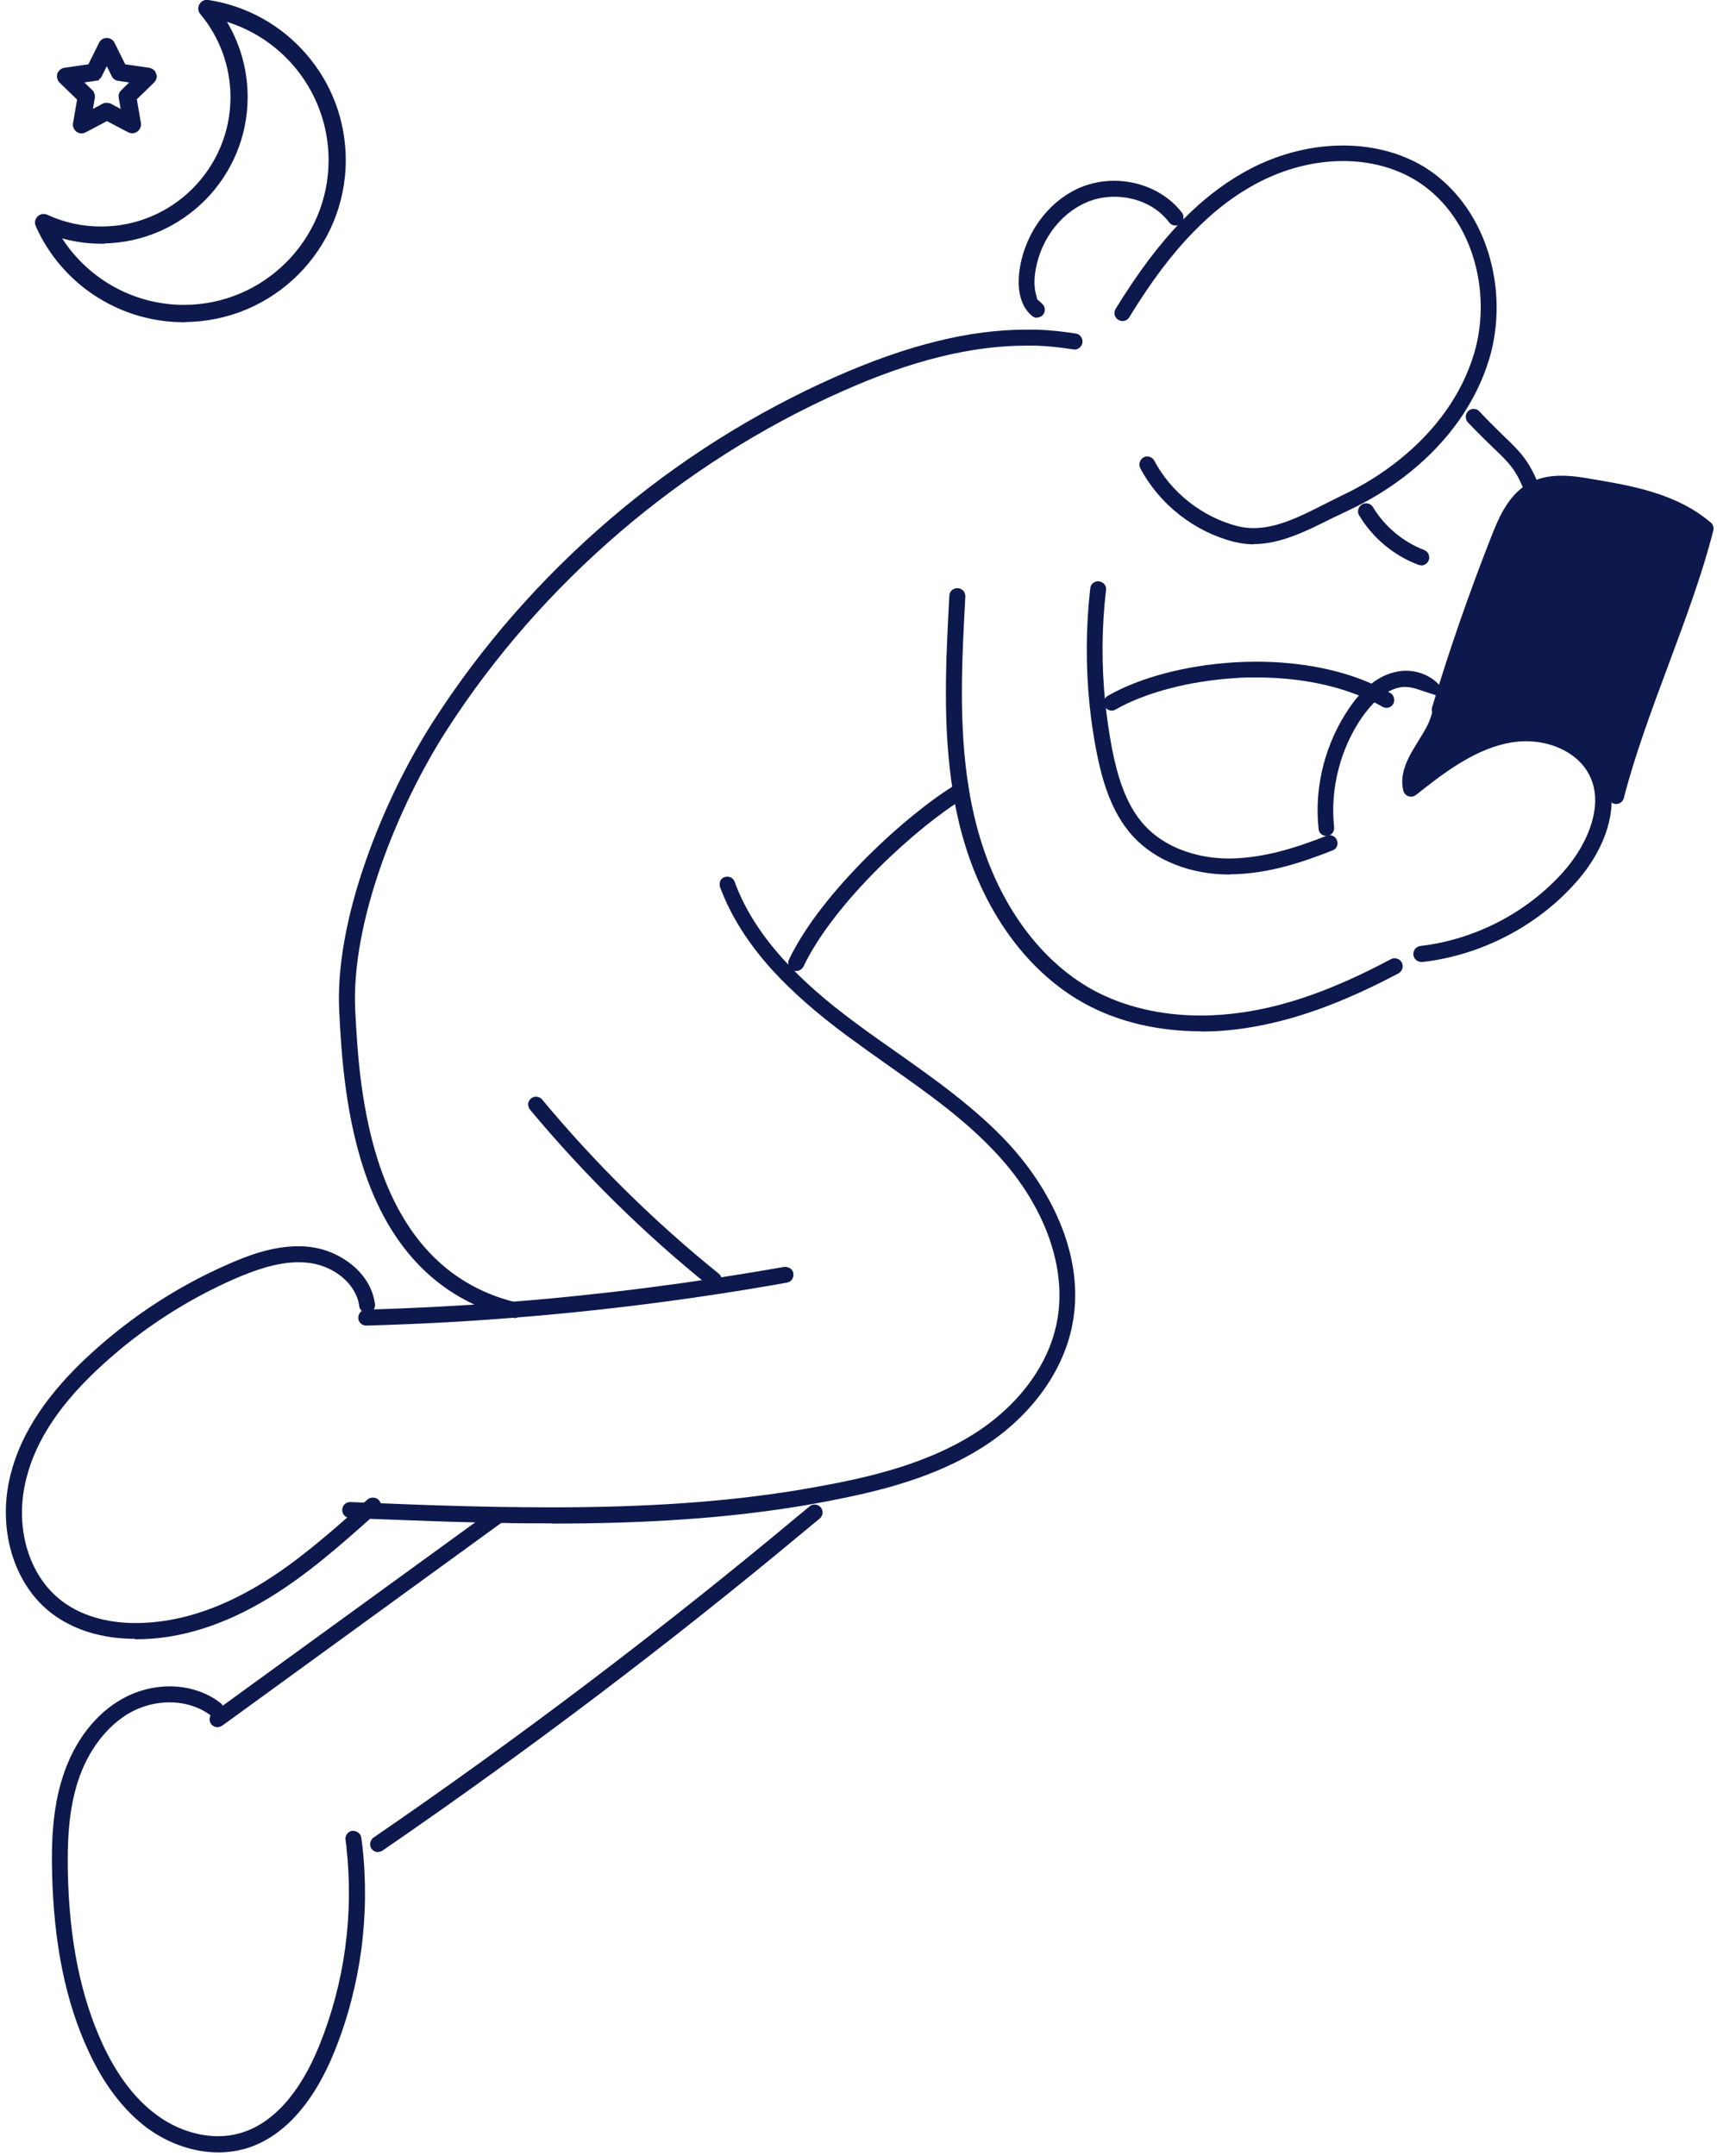 <svg width="98" height="123" viewBox="0 0 98 123" fill="none" xmlns="http://www.w3.org/2000/svg">
<path d="M71.569 31.057C71.185 31.057 70.815 31.005 70.431 30.912C68.169 30.343 66.171 28.769 65.086 26.718C64.967 26.493 65.06 26.215 65.272 26.096C65.338 26.056 65.404 26.043 65.483 26.043C65.616 26.043 65.788 26.11 65.88 26.281C66.859 28.12 68.632 29.509 70.656 30.026C70.934 30.092 71.238 30.131 71.543 30.131C72.879 30.131 74.189 29.483 75.564 28.782C75.935 28.597 76.252 28.438 76.57 28.279C79.004 27.141 81.108 25.435 82.51 23.463C83.251 22.418 83.793 21.32 84.137 20.169C84.666 18.383 84.64 16.399 84.058 14.586C83.463 12.721 82.298 11.2 80.803 10.287C79.626 9.572 78.197 9.189 76.662 9.189C74.85 9.189 73.011 9.705 71.331 10.684C70.206 11.332 69.161 12.165 68.129 13.224C66.872 14.507 65.708 16.055 64.451 18.105C64.372 18.238 64.227 18.317 64.068 18.317C63.988 18.317 63.909 18.291 63.83 18.251C63.684 18.158 63.644 18.039 63.618 17.973C63.605 17.907 63.592 17.775 63.671 17.629C64.967 15.526 66.171 13.925 67.468 12.589C68.539 11.491 69.677 10.591 70.868 9.903C72.667 8.858 74.678 8.302 76.662 8.302C78.369 8.302 79.97 8.726 81.28 9.519C82.96 10.551 84.256 12.258 84.918 14.322C85.553 16.306 85.593 18.476 85.01 20.447C84.64 21.691 84.045 22.895 83.251 24.019C81.743 26.136 79.56 27.909 76.954 29.126C76.649 29.271 76.345 29.417 76.014 29.576C74.532 30.317 73.077 31.044 71.543 31.044L71.569 31.057Z" fill="#0D194D"/>
<path d="M29.326 75.179C29.326 75.179 29.247 75.179 29.22 75.179C25.37 74.239 22.619 71.646 21.044 67.505C19.682 63.92 19.47 59.885 19.364 57.715C19.232 55.268 19.761 52.291 20.886 49.09C21.851 46.325 23.214 43.52 24.722 41.165C27.474 36.879 30.861 33.016 34.777 29.655C38.693 26.295 43.045 23.556 47.702 21.492C51.777 19.693 55.336 18.807 58.577 18.807C58.776 18.807 58.974 18.807 59.172 18.807C59.926 18.833 60.667 18.913 61.408 19.032C61.567 19.058 61.66 19.164 61.699 19.217C61.739 19.27 61.805 19.389 61.779 19.561C61.739 19.773 61.554 19.945 61.329 19.945C60.575 19.826 59.86 19.746 59.146 19.72C58.961 19.72 58.776 19.72 58.577 19.72C55.455 19.72 52.015 20.566 48.073 22.326C38.931 26.374 30.901 33.254 25.489 41.668C22.711 45.994 20.012 52.622 20.277 57.676C20.502 62.028 21.031 72.242 29.445 74.305C29.683 74.358 29.842 74.61 29.776 74.861C29.723 75.086 29.511 75.205 29.339 75.205L29.326 75.179Z" fill="#0D194D"/>
<path d="M45.44 55.401C45.374 55.401 45.308 55.387 45.242 55.361C45.017 55.255 44.924 54.977 45.03 54.752C46.869 50.889 51.843 46.378 54.595 44.737C54.661 44.698 54.741 44.671 54.833 44.671C54.992 44.671 55.138 44.751 55.23 44.896C55.362 45.108 55.283 45.399 55.071 45.518C52.425 47.105 47.623 51.445 45.864 55.136C45.771 55.321 45.586 55.401 45.453 55.401H45.44Z" fill="#0D194D"/>
<path d="M87.471 28.425C87.312 28.425 87.127 28.332 87.047 28.134C86.545 26.798 86.135 26.414 85.235 25.554C84.838 25.17 84.375 24.721 83.78 24.099C83.674 23.98 83.661 23.847 83.661 23.768C83.661 23.702 83.687 23.556 83.806 23.451C83.912 23.345 84.031 23.331 84.111 23.331C84.19 23.331 84.322 23.345 84.441 23.477C85.01 24.085 85.46 24.509 85.844 24.892C86.783 25.792 87.299 26.295 87.881 27.816C87.974 28.054 87.855 28.319 87.616 28.398C87.563 28.412 87.51 28.425 87.458 28.425H87.471Z" fill="#0D194D"/>
<path d="M59.199 18.132C59.119 18.132 59.014 18.119 58.908 18.026C58.101 17.365 58.101 16.214 58.167 15.592C58.418 13.409 59.794 11.491 61.659 10.697C62.268 10.445 62.916 10.313 63.591 10.313C65.139 10.313 66.607 11.014 67.454 12.126C67.56 12.258 67.547 12.39 67.547 12.47C67.547 12.536 67.507 12.668 67.375 12.774C67.269 12.853 67.176 12.867 67.097 12.867C67.017 12.867 66.859 12.853 66.726 12.681C66.038 11.768 64.874 11.226 63.604 11.226C63.048 11.226 62.506 11.332 62.017 11.544C60.442 12.218 59.278 13.846 59.066 15.698C59.027 16.068 59.04 16.412 59.106 16.69L59.199 17.074L59.49 17.338C59.662 17.497 59.688 17.775 59.529 17.96C59.41 18.105 59.238 18.119 59.172 18.119L59.199 18.132Z" fill="#0D194D"/>
<path d="M31.496 86.914C30.517 86.914 29.498 86.914 28.44 86.887C25.913 86.848 23.426 86.742 20.886 86.649L19.973 86.61C19.814 86.61 19.708 86.517 19.655 86.464C19.602 86.411 19.523 86.305 19.536 86.133C19.536 85.882 19.748 85.697 19.986 85.697L20.925 85.736C23.452 85.842 25.939 85.935 28.453 85.975C29.498 85.988 30.504 86.001 31.469 86.001C36.894 86.001 41.325 85.697 45.44 85.035C46.234 84.903 47.028 84.757 47.782 84.612C50.084 84.149 53.06 83.408 55.574 81.82C58.088 80.233 59.821 77.931 60.31 75.497C60.945 72.441 59.675 68.842 56.923 65.865C55.098 63.881 52.928 62.359 50.639 60.745C49.872 60.203 49.091 59.647 48.337 59.092C46.565 57.782 45.228 56.591 44.104 55.374C42.701 53.826 41.722 52.278 41.101 50.625C41.048 50.466 41.087 50.347 41.101 50.281C41.114 50.215 41.206 50.096 41.352 50.043C41.405 50.029 41.458 50.016 41.511 50.016C41.669 50.016 41.868 50.109 41.934 50.32C42.503 51.868 43.429 53.324 44.752 54.779C45.824 55.956 47.133 57.107 48.853 58.377C49.594 58.933 50.375 59.475 51.129 60.005C53.378 61.592 55.68 63.219 57.572 65.257C58.921 66.725 59.979 68.392 60.628 70.086C61.368 72.017 61.554 73.909 61.183 75.695C60.628 78.367 58.762 80.881 56.037 82.601C53.404 84.268 50.322 85.035 47.94 85.511C47.173 85.67 46.366 85.816 45.559 85.948C41.405 86.623 36.92 86.927 31.456 86.927L31.496 86.914Z" fill="#0D194D"/>
<path d="M20.899 75.629C20.648 75.629 20.449 75.43 20.449 75.192C20.449 75.033 20.529 74.914 20.568 74.861C20.621 74.808 20.727 74.729 20.886 74.716H21.005C23.77 74.636 26.548 74.491 29.3 74.266C34.459 73.856 39.672 73.181 44.766 72.281H44.779C45.07 72.281 45.255 72.44 45.281 72.652C45.321 72.903 45.162 73.141 44.911 73.181C39.791 74.094 34.552 74.769 29.366 75.179C26.601 75.404 23.783 75.549 20.992 75.629H20.886H20.899Z" fill="#0D194D"/>
<path d="M7.696 93.502C5.817 93.502 4.177 92.986 2.946 92.047C0.763 90.38 -0.176 87.192 0.605 84.122C1.213 81.728 2.735 79.452 5.261 77.163C7.577 75.06 10.209 73.353 13.067 72.11C14.139 71.633 15.554 71.104 17.023 71.104C17.274 71.104 17.525 71.117 17.79 71.157C19.378 71.369 21.177 72.586 21.402 74.412C21.428 74.663 21.256 74.888 21.005 74.914C20.727 74.914 20.529 74.742 20.502 74.517C20.357 73.314 19.139 72.255 17.671 72.057C17.459 72.03 17.248 72.017 17.036 72.017C15.739 72.017 14.43 72.52 13.437 72.943C10.659 74.16 8.119 75.801 5.883 77.838C3.502 79.995 2.06 82.124 1.504 84.347C0.803 87.072 1.61 89.877 3.515 91.332C4.878 92.377 6.558 92.602 7.735 92.602C10.064 92.602 12.458 91.848 14.893 90.367C16.93 89.123 18.69 87.588 20.621 85.868L20.978 85.551C21.084 85.458 21.203 85.445 21.283 85.445C21.362 85.445 21.508 85.458 21.627 85.591C21.799 85.776 21.785 86.067 21.587 86.239L21.23 86.556C19.338 88.25 17.472 89.877 15.369 91.16C12.789 92.735 10.236 93.528 7.788 93.528H7.722L7.696 93.502Z" fill="#0D194D"/>
<path d="M21.587 105.673C21.521 105.673 21.336 105.66 21.203 105.475C21.111 105.343 21.124 105.197 21.137 105.131C21.151 105.065 21.19 104.933 21.323 104.84C29.604 99.164 37.727 93.013 45.453 86.57L46.208 85.948C46.313 85.855 46.419 85.842 46.499 85.842C46.578 85.842 46.724 85.868 46.843 86.001C46.949 86.12 46.949 86.265 46.949 86.332C46.949 86.398 46.909 86.53 46.79 86.636L46.036 87.258C38.296 93.714 30.147 99.879 21.838 105.581C21.759 105.634 21.68 105.66 21.587 105.66V105.673Z" fill="#0D194D"/>
<path d="M12.418 98.543C12.352 98.543 12.167 98.529 12.048 98.357C11.902 98.159 11.942 97.868 12.154 97.722L28.175 86.094C28.268 86.027 28.373 86.001 28.44 86.001C28.506 86.001 28.691 86.014 28.81 86.186C28.956 86.385 28.916 86.676 28.704 86.821L12.749 98.41C12.59 98.529 12.485 98.543 12.418 98.543Z" fill="#0D194D"/>
<path d="M12.472 122.806C11.083 122.806 9.641 122.316 8.423 121.43C7.087 120.438 5.936 118.956 5.05 117.024C3.74 114.207 3.065 110.873 2.973 106.824C2.933 105.263 2.973 103.226 3.595 101.334C4.243 99.336 5.46 97.762 7.021 96.902C7.841 96.452 8.754 96.214 9.68 96.214C10.778 96.214 11.823 96.558 12.604 97.18C12.736 97.286 12.763 97.418 12.776 97.484C12.776 97.55 12.776 97.696 12.683 97.815C12.564 97.974 12.392 97.987 12.326 97.987C12.26 97.987 12.154 97.974 12.048 97.894C11.427 97.405 10.58 97.127 9.68 97.127C8.9 97.127 8.132 97.325 7.458 97.696C6.121 98.437 5.023 99.865 4.455 101.612C3.886 103.358 3.846 105.21 3.872 106.798C3.952 110.714 4.613 113.929 5.857 116.628C6.69 118.427 7.736 119.789 8.953 120.676C10.011 121.456 11.255 121.88 12.459 121.88C12.869 121.88 13.266 121.827 13.649 121.721C15.515 121.218 17.115 119.472 18.24 116.667C19.669 113.122 20.198 109.232 19.775 105.422V105.29L19.748 105.21C19.748 105.131 19.735 105.052 19.722 104.972C19.695 104.8 19.775 104.681 19.814 104.628C19.854 104.575 19.96 104.469 20.119 104.456C20.396 104.456 20.595 104.628 20.621 104.853L20.674 105.237C21.137 109.232 20.595 113.307 19.1 117.024C17.856 120.107 16.057 122.039 13.901 122.621C13.451 122.74 12.961 122.806 12.472 122.806Z" fill="#0D194D"/>
<path d="M40.743 73.472C40.677 73.472 40.558 73.459 40.466 73.366C36.735 70.363 33.308 66.976 30.252 63.312C30.146 63.179 30.146 63.047 30.146 62.981C30.146 62.915 30.186 62.783 30.305 62.677C30.411 62.584 30.517 62.571 30.596 62.571C30.676 62.571 30.821 62.597 30.94 62.73C33.957 66.355 37.343 69.702 41.021 72.665C41.22 72.824 41.246 73.115 41.087 73.3C40.968 73.459 40.796 73.472 40.73 73.472H40.743Z" fill="#0D194D"/>
<path d="M68.526 58.84C66.092 58.84 63.803 58.298 61.925 57.266C58.432 55.361 55.799 51.537 54.701 46.788C54.582 46.272 54.476 45.743 54.397 45.214C53.788 41.483 53.987 37.673 54.185 33.995C54.185 33.743 54.397 33.558 54.635 33.558C54.82 33.558 54.926 33.651 54.979 33.704C55.032 33.757 55.098 33.862 55.098 34.034C54.9 37.686 54.701 41.443 55.31 45.068C55.389 45.584 55.495 46.087 55.614 46.589C56.659 51.101 59.133 54.699 62.388 56.485C64.134 57.438 66.264 57.941 68.539 57.941C69.346 57.941 70.153 57.874 70.974 57.755C73.553 57.372 76.226 56.406 79.388 54.726C79.454 54.686 79.52 54.673 79.599 54.673C79.732 54.673 79.904 54.739 80.01 54.911C80.129 55.136 80.036 55.414 79.824 55.533C76.57 57.253 73.805 58.245 71.119 58.655C70.259 58.787 69.399 58.853 68.553 58.853L68.526 58.84Z" fill="#0D194D"/>
<path d="M70.18 49.897C67.957 49.897 65.946 49.103 64.676 47.727C63.393 46.338 62.89 44.419 62.586 42.898C62.414 42.025 62.282 41.125 62.189 40.226C61.964 38.003 61.977 35.767 62.229 33.558C62.255 33.333 62.454 33.161 62.679 33.161C62.89 33.188 62.996 33.28 63.036 33.333C63.075 33.386 63.155 33.505 63.128 33.664C62.877 35.807 62.864 37.977 63.089 40.133C63.181 41.006 63.314 41.879 63.472 42.726C63.75 44.115 64.2 45.875 65.338 47.105C66.436 48.296 68.209 48.984 70.18 48.984C72.23 48.957 74.122 48.309 75.71 47.687C75.763 47.661 75.816 47.648 75.882 47.648C76.027 47.648 76.226 47.727 76.305 47.939C76.371 48.097 76.332 48.216 76.305 48.283C76.279 48.349 76.213 48.468 76.054 48.521C74.387 49.182 72.389 49.857 70.286 49.883H70.18V49.897Z" fill="#0D194D"/>
<path d="M81.121 54.885C80.896 54.885 80.697 54.712 80.671 54.474C80.658 54.316 80.724 54.197 80.763 54.144C80.803 54.091 80.909 53.998 81.068 53.972C84.177 53.614 87.167 52.067 89.244 49.725C90.434 48.376 91.109 46.788 91.043 45.478C91.017 45.002 90.897 44.565 90.686 44.168C90.091 43.031 88.675 42.29 87.087 42.29C86.69 42.29 86.28 42.343 85.883 42.435C83.965 42.885 82.285 44.195 80.816 45.359C80.737 45.425 80.631 45.452 80.539 45.452C80.486 45.452 80.433 45.452 80.38 45.425C80.234 45.372 80.129 45.253 80.089 45.094C79.851 44.036 80.446 43.097 80.962 42.263C81.319 41.694 81.544 41.298 81.65 40.954L82.047 39.697L80.79 39.287C80.605 39.234 80.406 39.194 80.221 39.194H80.049L79.771 39.247C79.388 39.353 79.004 39.565 78.647 39.882C78.356 40.133 78.065 40.477 77.774 40.874C76.504 42.687 75.908 45.002 76.146 47.198C76.16 47.357 76.093 47.476 76.054 47.529C76.014 47.582 75.908 47.674 75.749 47.701C75.472 47.701 75.273 47.529 75.26 47.291C74.995 44.87 75.657 42.343 77.046 40.345C77.364 39.882 77.707 39.498 78.065 39.181C78.528 38.771 79.03 38.493 79.56 38.361C79.784 38.308 80.009 38.268 80.234 38.268C81.293 38.268 82.245 38.877 82.549 39.75C82.629 39.961 82.655 40.186 82.669 40.424V40.596L82.51 42.713L84.481 41.906C84.891 41.747 85.301 41.615 85.698 41.523C86.135 41.417 86.585 41.377 87.061 41.377C88.622 41.377 90.606 41.999 91.519 43.732C91.797 44.248 91.943 44.817 91.982 45.425C92.062 47 91.334 48.786 89.958 50.334C87.736 52.847 84.534 54.501 81.2 54.885H81.147H81.121Z" fill="#0D194D"/>
<path d="M92.26 45.875C92.26 45.875 92.181 45.875 92.141 45.862C91.982 45.822 91.903 45.716 91.863 45.65C91.823 45.584 91.77 45.465 91.81 45.306C92.419 42.898 93.411 40.226 94.377 37.633C95.171 35.503 95.991 33.307 96.586 31.269L96.877 30.264L95.964 29.748C94.35 28.835 92.419 28.518 90.712 28.227C90.209 28.147 89.627 28.055 89.111 28.055C88.542 28.055 88.079 28.16 87.696 28.372C86.849 28.862 86.373 29.907 85.976 30.952C84.732 34.087 83.608 37.329 82.629 40.583C82.536 40.848 82.351 40.94 82.179 40.94C82.126 40.94 82.086 40.94 82.033 40.914C81.795 40.834 81.663 40.583 81.742 40.345C82.734 37.038 83.872 33.783 85.116 30.621C85.486 29.682 86.042 28.266 87.233 27.591C87.762 27.287 88.37 27.142 89.111 27.142C89.733 27.142 90.315 27.234 90.831 27.327C93.107 27.711 95.673 28.134 97.644 29.814C97.777 29.92 97.83 30.105 97.79 30.264C97.181 32.685 96.189 35.357 95.223 37.95C94.258 40.53 93.279 43.189 92.683 45.531C92.63 45.73 92.445 45.875 92.247 45.875H92.26Z" fill="#0D194D"/>
<path d="M63.459 40.544C63.287 40.544 63.142 40.451 63.062 40.319C62.943 40.107 63.009 39.816 63.234 39.697C65.06 38.652 67.679 37.964 70.431 37.792C70.855 37.765 71.265 37.752 71.688 37.752C74.268 37.752 76.649 38.228 78.554 39.128C78.819 39.26 79.097 39.393 79.348 39.538C79.494 39.617 79.546 39.75 79.56 39.816C79.573 39.882 79.599 40.014 79.52 40.16C79.441 40.305 79.295 40.385 79.123 40.385C79.044 40.385 78.964 40.358 78.898 40.319C78.66 40.186 78.422 40.054 78.171 39.948C76.385 39.102 74.149 38.652 71.701 38.652C71.304 38.652 70.894 38.652 70.484 38.691C67.904 38.85 65.364 39.512 63.684 40.477C63.618 40.517 63.538 40.544 63.459 40.544Z" fill="#0D194D"/>
<path d="M81.107 32.248C81.107 32.248 81.001 32.248 80.948 32.222C79.546 31.693 78.342 30.687 77.575 29.404C77.443 29.192 77.522 28.915 77.734 28.782C77.8 28.743 77.879 28.716 77.972 28.716C78.131 28.716 78.276 28.796 78.369 28.941C79.03 30.039 80.089 30.926 81.279 31.375C81.517 31.468 81.636 31.733 81.544 31.971C81.465 32.169 81.279 32.262 81.121 32.262L81.107 32.248Z" fill="#0D194D"/>
<path d="M97.552 30.145C96.348 34.907 93.636 40.649 92.445 45.412L91.691 45.438C91.665 44.922 91.533 44.42 91.281 43.943C90.342 42.144 87.947 41.522 85.963 41.972C83.978 42.435 82.311 43.718 80.711 44.988C80.353 43.388 82.378 41.959 82.378 40.437C83.37 37.17 84.481 33.942 85.738 30.78C86.161 29.695 86.677 28.544 87.656 27.975C88.649 27.406 89.853 27.578 90.964 27.763C93.292 28.147 95.74 28.597 97.552 30.145Z" fill="#0D194D"/>
<path d="M11.871 0.096L11.87 0.097C14.014 0.42 15.975 1.501 17.4 3.149C18.846 4.807 19.635 6.93 19.635 9.134C19.635 14.155 15.563 18.25 10.537 18.273L10.526 18.284H10.485C6.999 18.284 3.805 16.292 2.276 13.171L2.134 12.865C2.067 12.719 2.094 12.544 2.214 12.424C2.334 12.304 2.509 12.276 2.656 12.343L2.657 12.344C3.644 12.798 4.69 13.024 5.775 13.024C9.9 13.024 13.255 9.669 13.255 5.544C13.255 3.788 12.634 2.08 11.509 0.738V0.737C11.4 0.613 11.389 0.438 11.467 0.296C11.546 0.15 11.708 0.069 11.871 0.096ZM12.732 1.077C13.58 2.399 14.035 3.953 14.035 5.534C14.035 10.056 10.384 13.737 5.875 13.791V13.805H5.775C4.933 13.805 4.115 13.678 3.322 13.43C4.825 15.928 7.539 17.494 10.495 17.494C15.11 17.494 18.855 13.739 18.855 9.134C18.855 7.118 18.124 5.181 16.81 3.659C15.721 2.411 14.302 1.512 12.732 1.077Z" fill="#0D194D" stroke="#0D194D" stroke-width="0.2"/>
<path d="M6.095 2.265C6.224 2.265 6.344 2.326 6.417 2.432L6.445 2.48L7.081 3.762L8.5 3.965L8.503 3.966L8.604 3.997C8.703 4.04 8.79 4.12 8.822 4.238H8.821C8.871 4.385 8.829 4.532 8.726 4.635L8.725 4.636L7.703 5.629L7.944 7.036L7.95 7.093C7.953 7.224 7.887 7.345 7.787 7.423C7.719 7.477 7.637 7.504 7.555 7.504C7.516 7.504 7.47 7.494 7.441 7.486C7.425 7.482 7.411 7.478 7.401 7.475C7.396 7.473 7.391 7.472 7.388 7.471C7.387 7.47 7.386 7.47 7.385 7.47H7.384L7.375 7.467L7.369 7.463L6.105 6.797L4.842 7.463L4.84 7.464C4.714 7.527 4.55 7.532 4.423 7.434C4.309 7.344 4.239 7.198 4.267 7.046L4.506 5.647L3.465 4.636L3.459 4.63C3.369 4.526 3.33 4.382 3.369 4.238L3.371 4.23H3.373C3.426 4.085 3.545 3.992 3.687 3.966L3.691 3.965L5.109 3.762L5.746 2.48C5.813 2.345 5.948 2.265 6.095 2.265ZM5.726 4.294C5.672 4.415 5.564 4.498 5.428 4.513L5.429 4.514L4.6 4.634L5.205 5.223L5.211 5.229L5.135 5.294L5.211 5.23C5.283 5.313 5.339 5.441 5.313 5.57L5.314 5.571L5.168 6.4L5.908 6.006L5.917 6.001L5.956 6.095L5.918 6.001C5.976 5.978 6.029 5.964 6.095 5.964C6.134 5.964 6.181 5.975 6.209 5.983C6.225 5.987 6.239 5.991 6.25 5.994C6.255 5.996 6.259 5.997 6.262 5.998C6.263 5.999 6.264 5.999 6.265 5.999H6.267L6.275 6.002L6.282 6.006L7.021 6.4L6.876 5.571V5.57C6.851 5.437 6.893 5.315 6.985 5.224L6.986 5.223L7.589 4.634L6.761 4.514V4.513C6.626 4.498 6.517 4.416 6.463 4.295V4.294L6.095 3.55L5.726 4.294Z" fill="#0D194D" stroke="#0D194D" stroke-width="0.2"/>
</svg>

